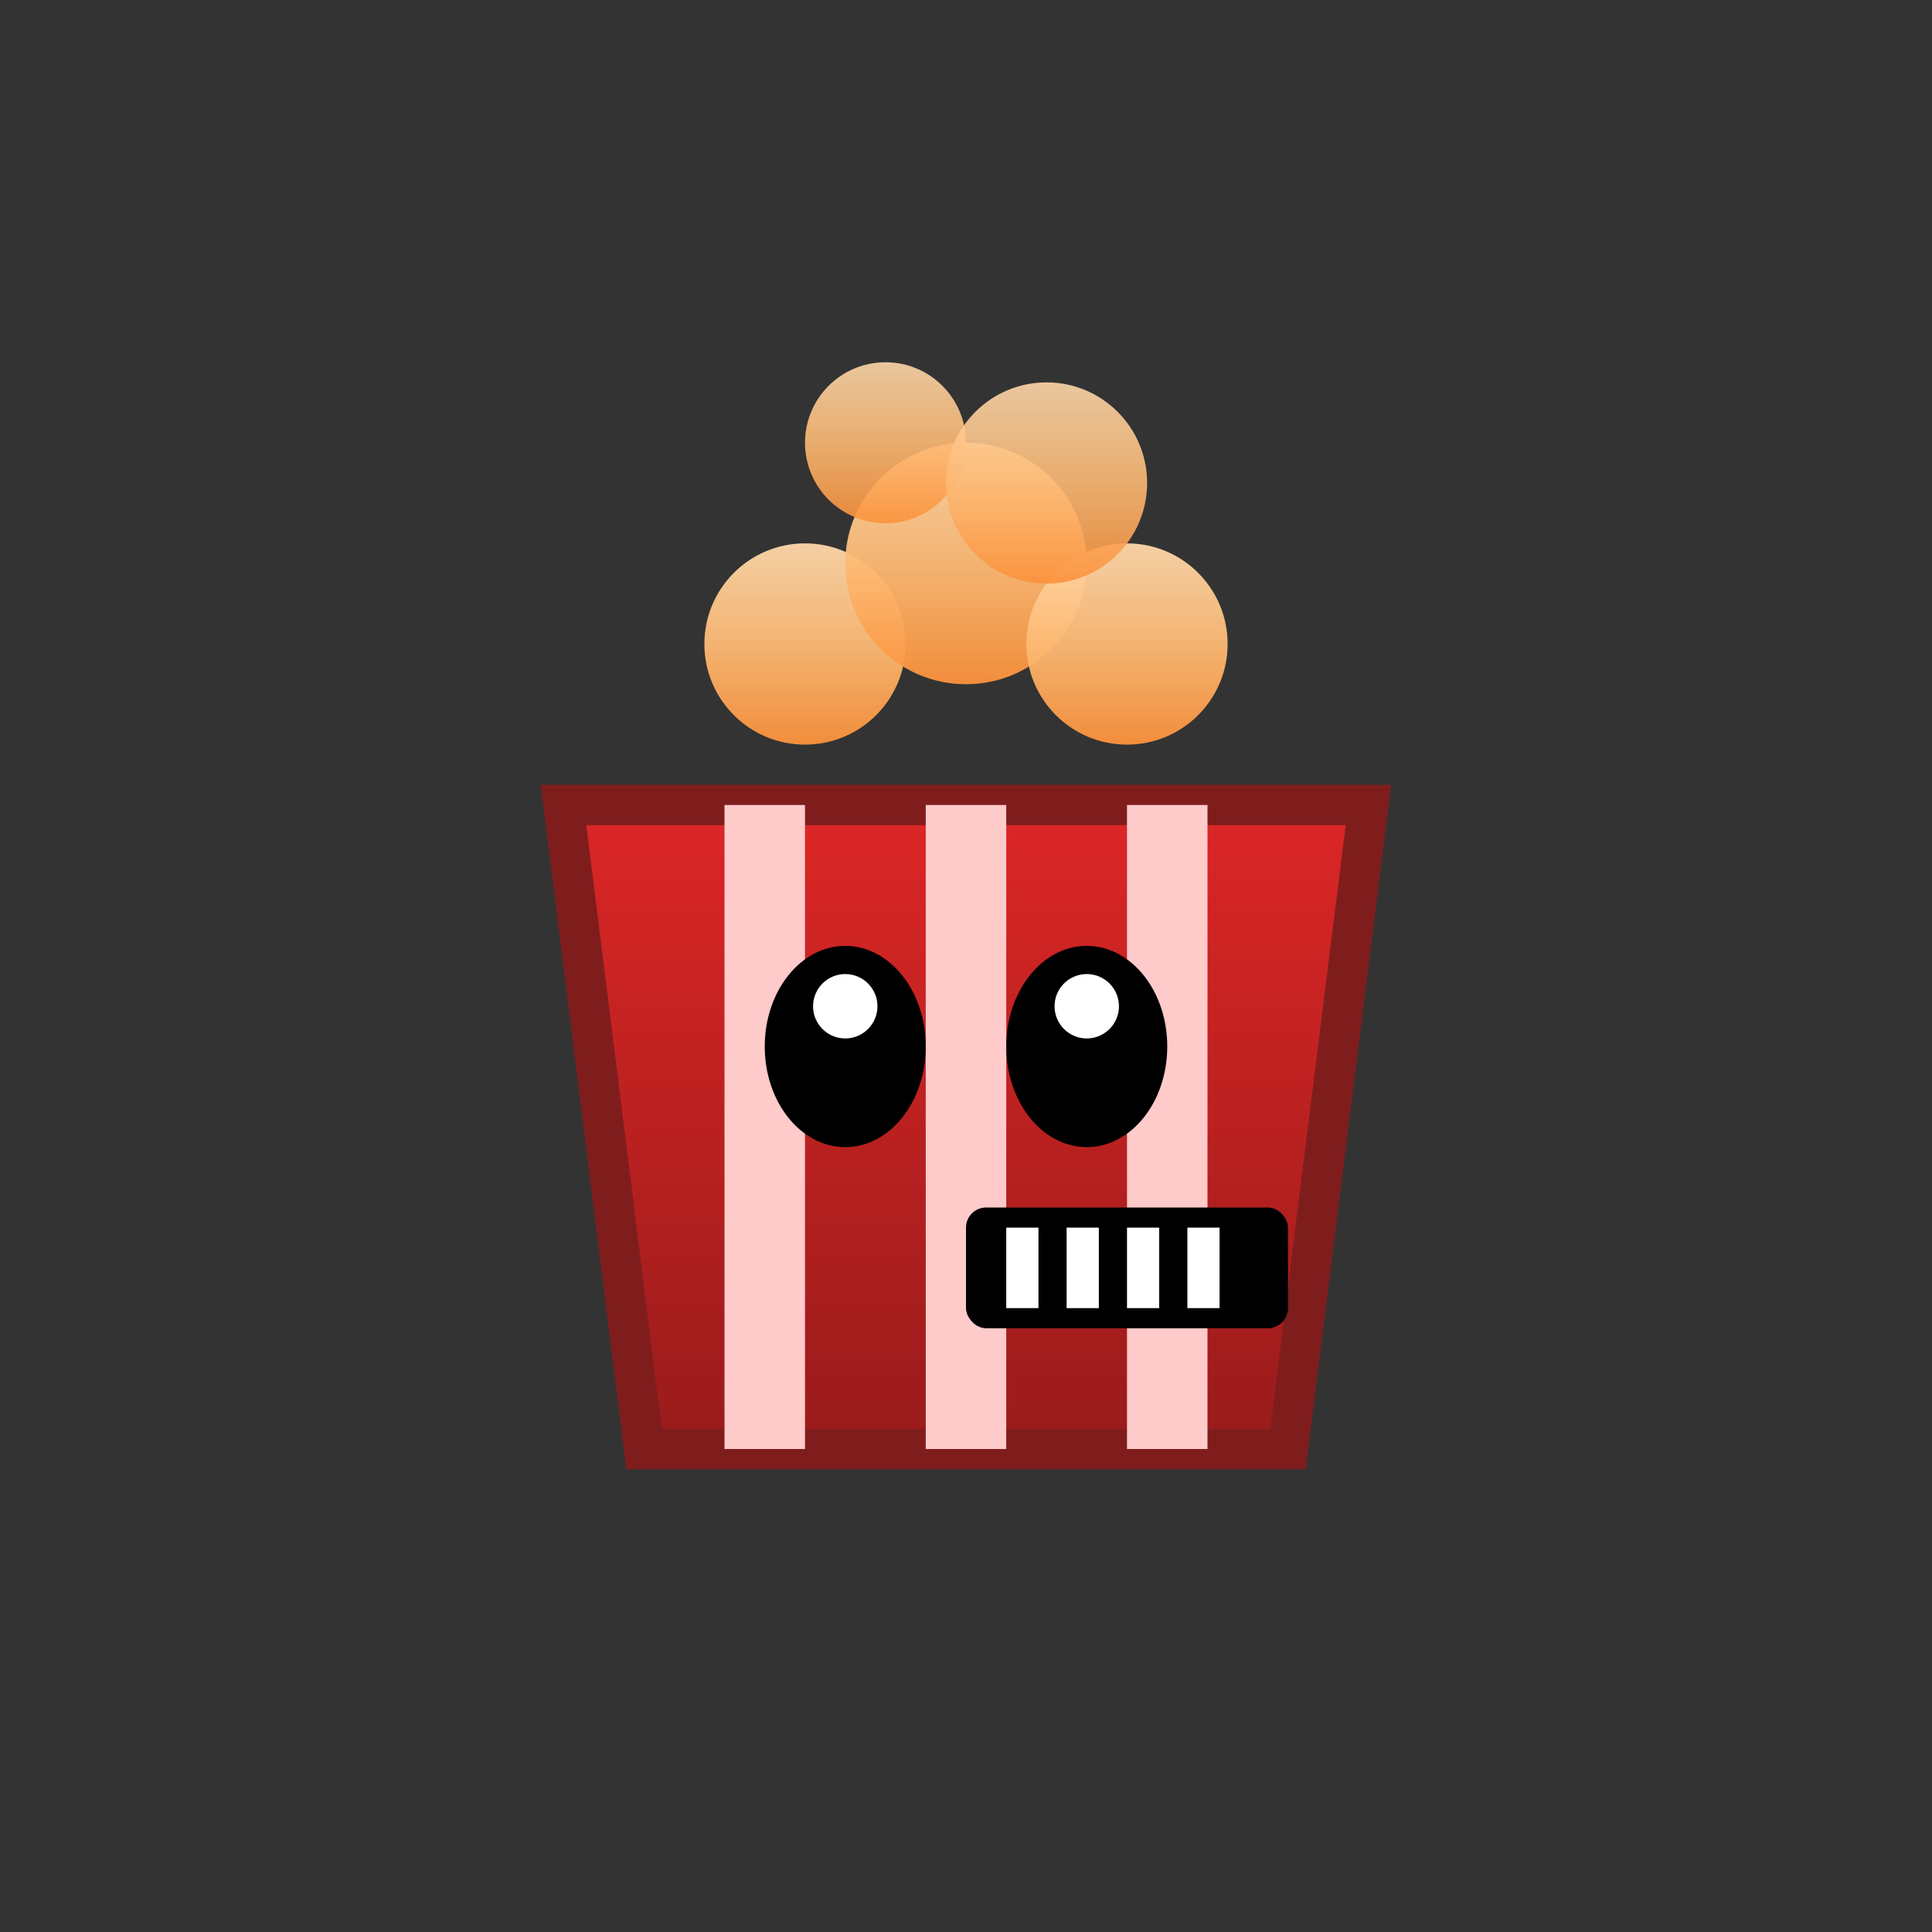 <svg viewBox="0 0 48 48" xmlns="http://www.w3.org/2000/svg">
  <rect x="0" y="0" width="48" height="48" fill="#333333" stroke="none"/>
  <defs>
    <linearGradient id="containerGrad" x1="0%" y1="0%" x2="0%" y2="100%">
      <stop offset="0%" stop-color="#DC2626"/>
      <stop offset="100%" stop-color="#991B1B"/>
    </linearGradient>
    <linearGradient id="popcornGrad" x1="0%" y1="0%" x2="0%" y2="100%">
      <stop offset="0%" stop-color="#FED7AA"/>
      <stop offset="50%" stop-color="#FDBA74"/>
      <stop offset="100%" stop-color="#FB923C"/>
    </linearGradient>
  </defs>
  
  <!-- Main popcorn container -->
  <path d="M14 20 L34 20 L32 36 L16 36 Z" fill="url(#containerGrad)" stroke="#7F1D1D" stroke-width="1"/>
  
  <!-- White stripes -->
  <rect x="18" y="20" width="2" height="16" fill="#FECACA"/>
  <rect x="23" y="20" width="2" height="16" fill="#FECACA"/>
  <rect x="28" y="20" width="2" height="16" fill="#FECACA"/>
  
  <!-- Popcorn kernels - minimal and geometric -->
  <circle cx="20" cy="16" r="2.5" fill="url(#popcornGrad)" opacity="0.95"/>
  <circle cx="24" cy="14" r="3" fill="url(#popcornGrad)" opacity="0.95"/>
  <circle cx="28" cy="16" r="2.5" fill="url(#popcornGrad)" opacity="0.95"/>
  <circle cx="22" cy="11" r="2" fill="url(#popcornGrad)" opacity="0.9"/>
  <circle cx="26" cy="12" r="2.5" fill="url(#popcornGrad)" opacity="0.9"/>
  
  <!-- Minimal evil eyes -->
  <ellipse cx="21" cy="26" rx="2" ry="2.5" fill="#000"/>
  <ellipse cx="27" cy="26" rx="2" ry="2.5" fill="#000"/>
  <circle cx="21" cy="25" r="0.8" fill="#FFF"/>
  <circle cx="27" cy="25" r="0.8" fill="#FFF"/>
  
  <!-- Sleek film strip -->
  <rect x="24" y="30" width="8" height="3" fill="#000" rx="0.5"/>
  <rect x="25" y="30.5" width="0.8" height="2" fill="#FFF"/>
  <rect x="26.5" y="30.5" width="0.8" height="2" fill="#FFF"/>
  <rect x="28" y="30.5" width="0.8" height="2" fill="#FFF"/>
  <rect x="29.5" y="30.5" width="0.8" height="2" fill="#FFF"/>
</svg>